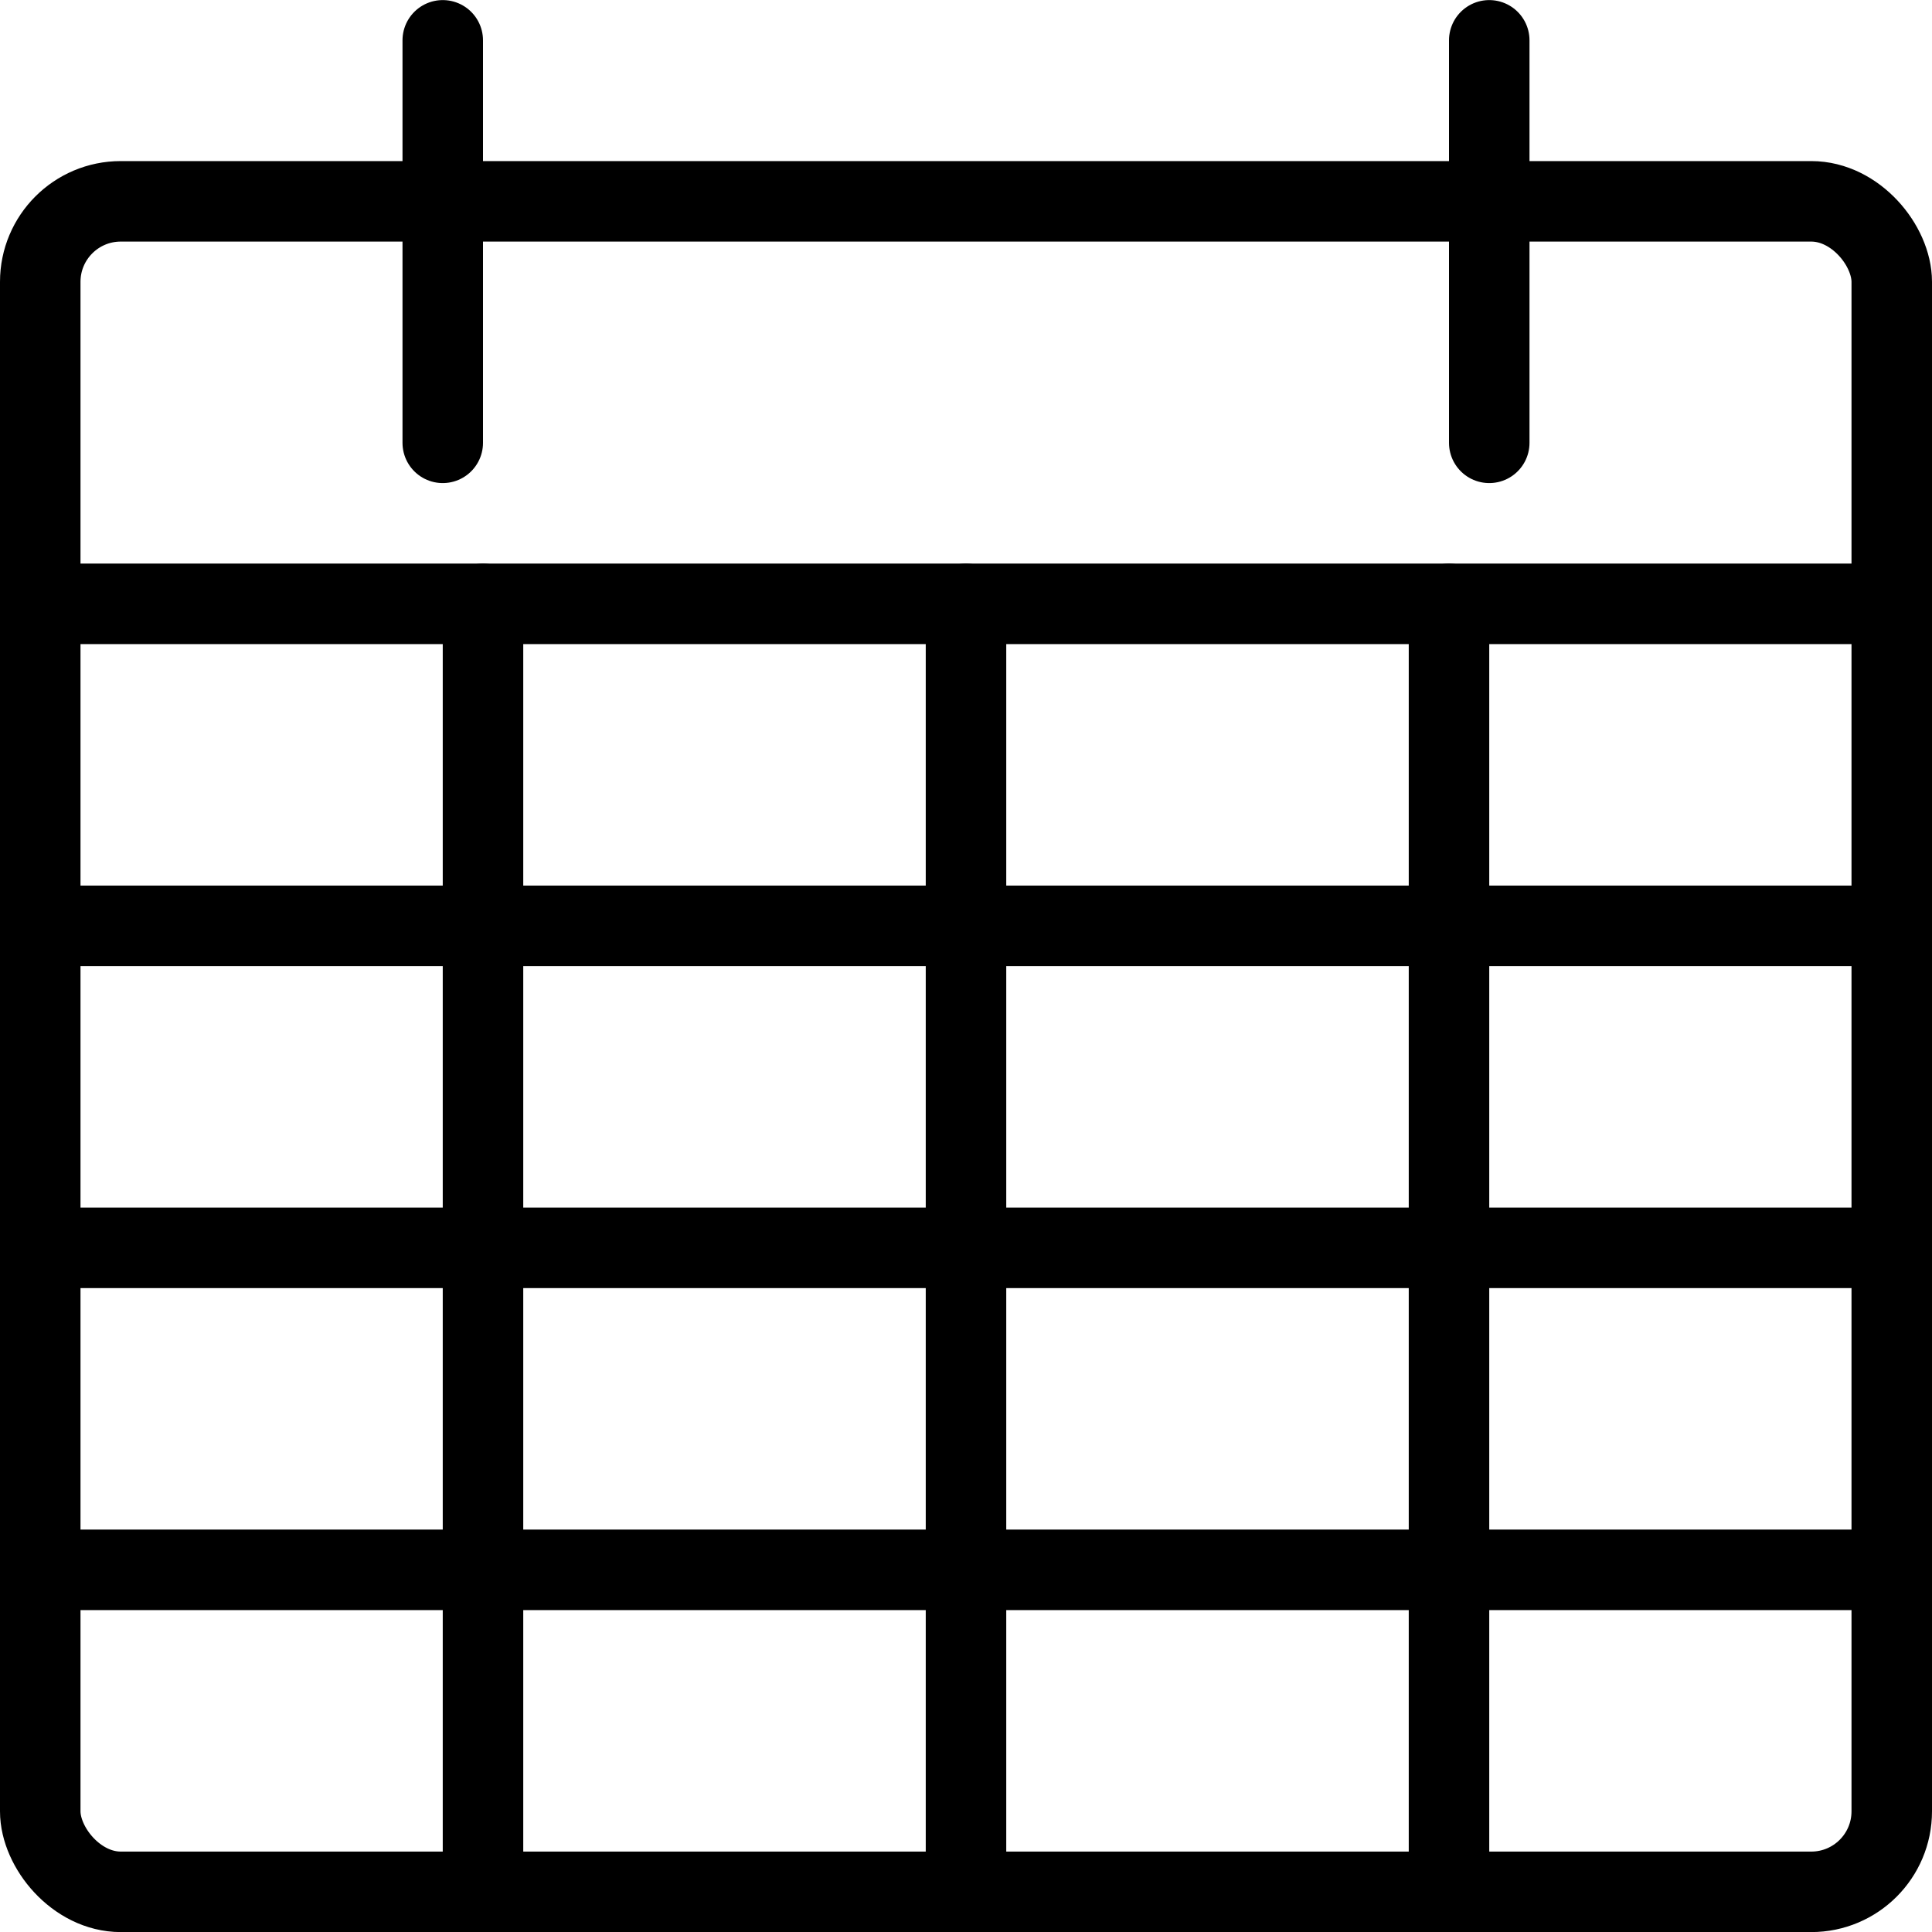<svg xmlns="http://www.w3.org/2000/svg" viewBox="0 0 24 24"><g transform="matrix(1,0,0,1,0,0)"><defs><style>.a{fill:none;stroke:#000000;stroke-linecap:round;stroke-linejoin:round;}</style></defs><title>calendar-3</title><rect class="a" x="0.5" y="2.501" width="23" height="21" rx="1" ry="1"></rect><line class="a" x1="5.5" y1="0.501" x2="5.5" y2="5.501"></line><line class="a" x1="18.5" y1="0.501" x2="18.5" y2="5.501"></line><line class="a" x1="0.5" y1="7.501" x2="23.5" y2="7.501"></line><line class="a" x1="12" y1="7.501" x2="12" y2="23.501"></line><line class="a" x1="6" y1="7.501" x2="6" y2="23.501"></line><line class="a" x1="18" y1="7.501" x2="18" y2="23.501"></line><line class="a" x1="0.5" y1="15.501" x2="23.5" y2="15.501"></line><line class="a" x1="0.5" y1="11.501" x2="23.5" y2="11.501"></line><line class="a" x1="0.5" y1="19.501" x2="23.5" y2="19.501"></line></g></svg>